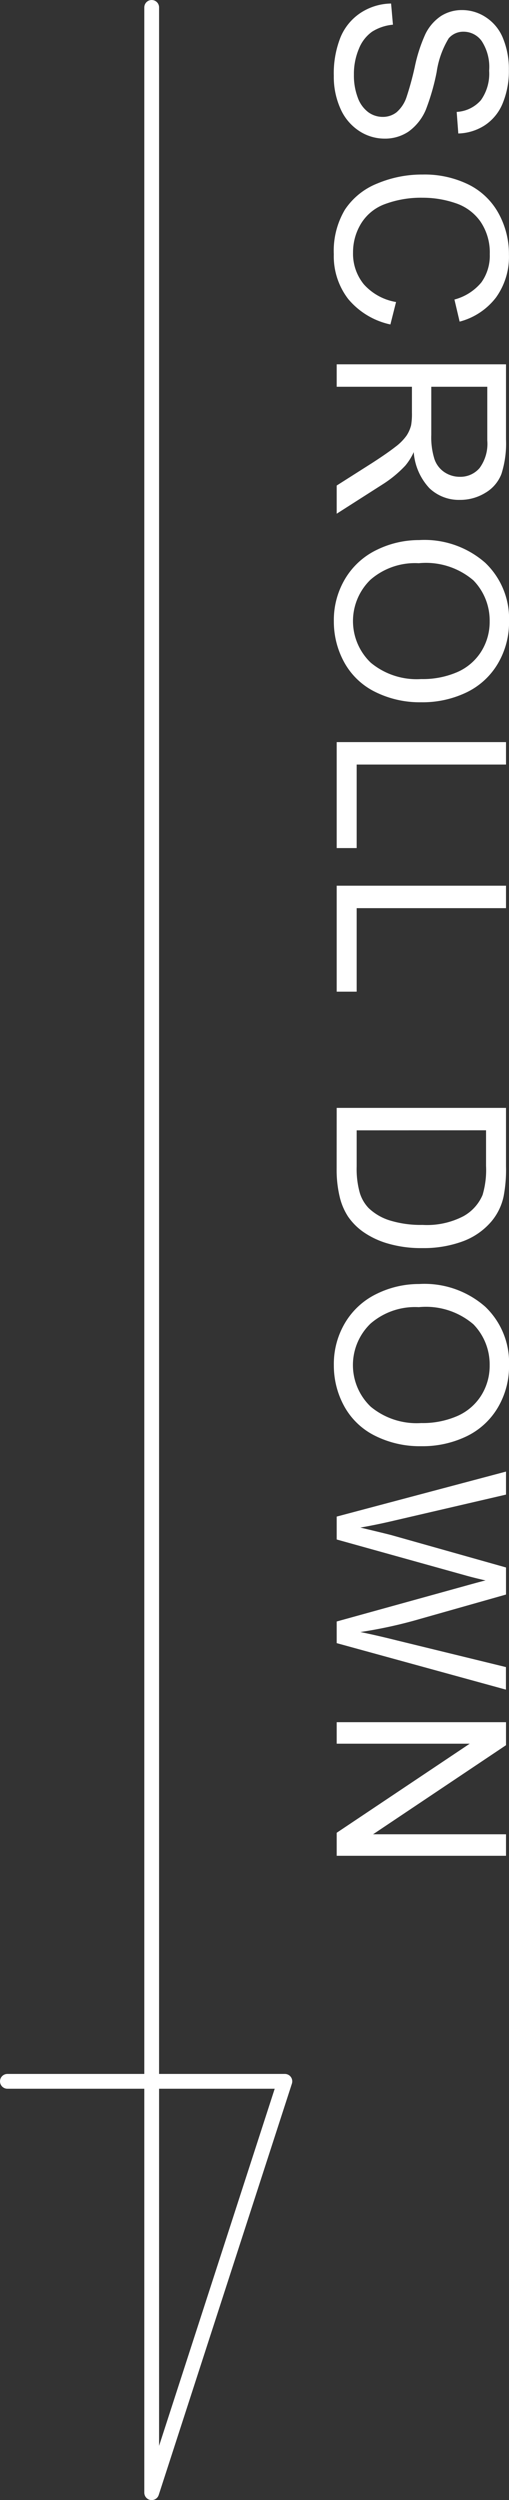 <svg id="レイヤー_1" data-name="レイヤー 1" xmlns="http://www.w3.org/2000/svg" width="34.62" height="169.768" viewBox="0 0 34.62 169.768">
  <rect x="0" y="0" width="34.62" height="169.768" fill="#333333" stroke="none"/>
  <defs>
    <style>
      .cls-1 {
        fill: #fff;
      }

      .cls-2 {
        fill: none;
        stroke: #fff;
        stroke-linecap: round;
        stroke-linejoin: round;
        stroke-width: 1.005px;
      }
    </style>
  </defs>
  <g>
    <path class="cls-1" d="M26.6.24l.126,1.437a3.183,3.183,0,0,0-1.42.476,2.588,2.588,0,0,0-.895,1.158,4.387,4.387,0,0,0-.34,1.768,4.228,4.228,0,0,0,.259,1.539,2.135,2.135,0,0,0,.709.994,1.657,1.657,0,0,0,.988.326,1.5,1.5,0,0,0,.945-.314,2.334,2.334,0,0,0,.681-1.037,20.62,20.62,0,0,0,.56-2.05,10.464,10.464,0,0,1,.72-2.223A3.116,3.116,0,0,1,30,1.084a2.63,2.63,0,0,1,1.435-.4,2.92,2.92,0,0,1,1.628.5A3.058,3.058,0,0,1,34.22,2.62a5.5,5.5,0,0,1,.392,2.113A5.768,5.768,0,0,1,34.2,6.991,3.26,3.26,0,0,1,32.986,8.5a3.491,3.491,0,0,1-1.814.565L31.062,7.6a2.352,2.352,0,0,0,1.649-.8A3.1,3.1,0,0,0,33.269,4.8a3.217,3.217,0,0,0-.508-2.015,1.516,1.516,0,0,0-1.22-.632A1.31,1.31,0,0,0,30.52,2.6a6.065,6.065,0,0,0-.822,2.3,15.259,15.259,0,0,1-.734,2.549,3.5,3.5,0,0,1-1.175,1.485,2.862,2.862,0,0,1-1.637.479,3.144,3.144,0,0,1-1.733-.526,3.464,3.464,0,0,1-1.265-1.513,5.269,5.269,0,0,1-.45-2.219,6.635,6.635,0,0,1,.455-2.619A3.67,3.67,0,0,1,24.529.872,3.886,3.886,0,0,1,26.6.24Z"/>
    <path class="cls-1" d="M26.938,20.509l-.385,1.524a5.139,5.139,0,0,1-2.865-1.724,4.752,4.752,0,0,1-.984-3.044,5.468,5.468,0,0,1,.757-3.029,4.739,4.739,0,0,1,2.2-1.775,7.836,7.836,0,0,1,3.087-.609,6.782,6.782,0,0,1,3.137.688A4.71,4.71,0,0,1,33.916,14.5a5.716,5.716,0,0,1,.7,2.792,4.727,4.727,0,0,1-.879,2.907,4.574,4.574,0,0,1-2.475,1.641l-.353-1.5a3.561,3.561,0,0,0,1.83-1.162,3.1,3.1,0,0,0,.573-1.917,3.723,3.723,0,0,0-.636-2.219,3.36,3.36,0,0,0-1.71-1.253,6.866,6.866,0,0,0-2.21-.362,7.024,7.024,0,0,0-2.566.429,3.184,3.184,0,0,0-1.636,1.331,3.727,3.727,0,0,0-.542,1.956,3.278,3.278,0,0,0,.738,2.168A3.78,3.78,0,0,0,26.938,20.509Z"/>
    <path class="cls-1" d="M22.9,24.739H34.416v5.106a6.787,6.787,0,0,1-.312,2.341,2.548,2.548,0,0,1-1.094,1.28,3.264,3.264,0,0,1-1.736.479,2.9,2.9,0,0,1-2.066-.793A4.013,4.013,0,0,1,28.14,30.7a3.938,3.938,0,0,1-.574.919,7.9,7.9,0,0,1-1.532,1.265l-3.134,2V32.971l2.4-1.524q1.036-.668,1.587-1.1a3.476,3.476,0,0,0,.77-.774,2.32,2.32,0,0,0,.306-.7,4.555,4.555,0,0,0,.055-.849V26.263H22.9Zm6.434,1.524v3.275a4.916,4.916,0,0,0,.214,1.634,1.738,1.738,0,0,0,.692.9,1.872,1.872,0,0,0,1.034.306,1.714,1.714,0,0,0,1.343-.593,2.773,2.773,0,0,0,.526-1.873V26.263Z"/>
    <path class="cls-1" d="M28.509,36.674A6.258,6.258,0,0,1,33,38.213a5.239,5.239,0,0,1,1.623,3.975,5.515,5.515,0,0,1-.762,2.875,4.976,4.976,0,0,1-2.126,1.952,6.9,6.9,0,0,1-3.09.672,6.792,6.792,0,0,1-3.134-.707,4.833,4.833,0,0,1-2.095-2,5.723,5.723,0,0,1-.709-2.8,5.448,5.448,0,0,1,.785-2.906,5.049,5.049,0,0,1,2.145-1.94A6.5,6.5,0,0,1,28.509,36.674Zm-.024,1.571A4.618,4.618,0,0,0,25.2,39.364,3.908,3.908,0,0,0,25.217,45a4.893,4.893,0,0,0,3.433,1.112A5.89,5.89,0,0,0,31.1,45.64a3.647,3.647,0,0,0,1.626-1.39,3.769,3.769,0,0,0,.578-2.054A3.9,3.9,0,0,0,32.2,39.411,4.965,4.965,0,0,0,28.485,38.245Z"/>
    <path class="cls-1" d="M22.9,50.393H34.416v1.524H24.259v5.671H22.9Z"/>
    <path class="cls-1" d="M22.9,60.144H34.416v1.524H24.259v5.671H22.9Z"/>
    <path class="cls-1" d="M22.9,75.232H34.416V79.2a9.629,9.629,0,0,1-.165,2.051,3.9,3.9,0,0,1-.825,1.688A4.68,4.68,0,0,1,31.457,84.3a7.717,7.717,0,0,1-2.736.452,8.046,8.046,0,0,1-2.325-.306,5.659,5.659,0,0,1-1.679-.786,4.166,4.166,0,0,1-1.044-1.049,4.24,4.24,0,0,1-.576-1.374,7.845,7.845,0,0,1-.2-1.85Zm1.359,1.524v2.459A5.981,5.981,0,0,0,24.471,81a2.574,2.574,0,0,0,.6,1.033,3.642,3.642,0,0,0,1.456.845,7.15,7.15,0,0,0,2.22.3,5.359,5.359,0,0,0,2.776-.593,2.988,2.988,0,0,0,1.3-1.442,5.952,5.952,0,0,0,.236-1.971v-2.42Z"/>
    <path class="cls-1" d="M28.509,87.191A6.258,6.258,0,0,1,33,88.73a5.239,5.239,0,0,1,1.623,3.975,5.512,5.512,0,0,1-.762,2.875,4.976,4.976,0,0,1-2.126,1.952,6.9,6.9,0,0,1-3.09.672,6.792,6.792,0,0,1-3.134-.707,4.833,4.833,0,0,1-2.095-2,5.723,5.723,0,0,1-.709-2.8,5.448,5.448,0,0,1,.785-2.906,5.049,5.049,0,0,1,2.145-1.94A6.5,6.5,0,0,1,28.509,87.191Zm-.024,1.571A4.618,4.618,0,0,0,25.2,89.881a3.908,3.908,0,0,0,.013,5.64,4.893,4.893,0,0,0,3.433,1.112,5.89,5.89,0,0,0,2.454-.476,3.647,3.647,0,0,0,1.626-1.39,3.769,3.769,0,0,0,.578-2.054A3.9,3.9,0,0,0,32.2,89.928,4.965,4.965,0,0,0,28.485,88.762Z"/>
    <path class="cls-1" d="M22.9,102.984l11.516-3.056v1.563l-7.549,1.752q-1.186.282-2.356.487,1.845.439,2.128.518l7.777,2.192v1.838l-5.829,1.65a30.94,30.94,0,0,1-4.076.895q1.091.221,2.5.574l7.4,1.806v1.532L22.9,111.577v-1.469l8.774-2.427q1.1-.306,1.352-.361-.794-.181-1.352-.338L22.9,104.539Z"/>
    <path class="cls-1" d="M22.9,116.945H34.416v1.563l-9.041,6.049h9.041v1.461H22.9v-1.563l9.049-6.049H22.9Z"/>
  </g>
  <polyline class="cls-2" points="10.317 0.503 10.317 169.266 19.376 141.333 0.503 141.333"/>
</svg>
